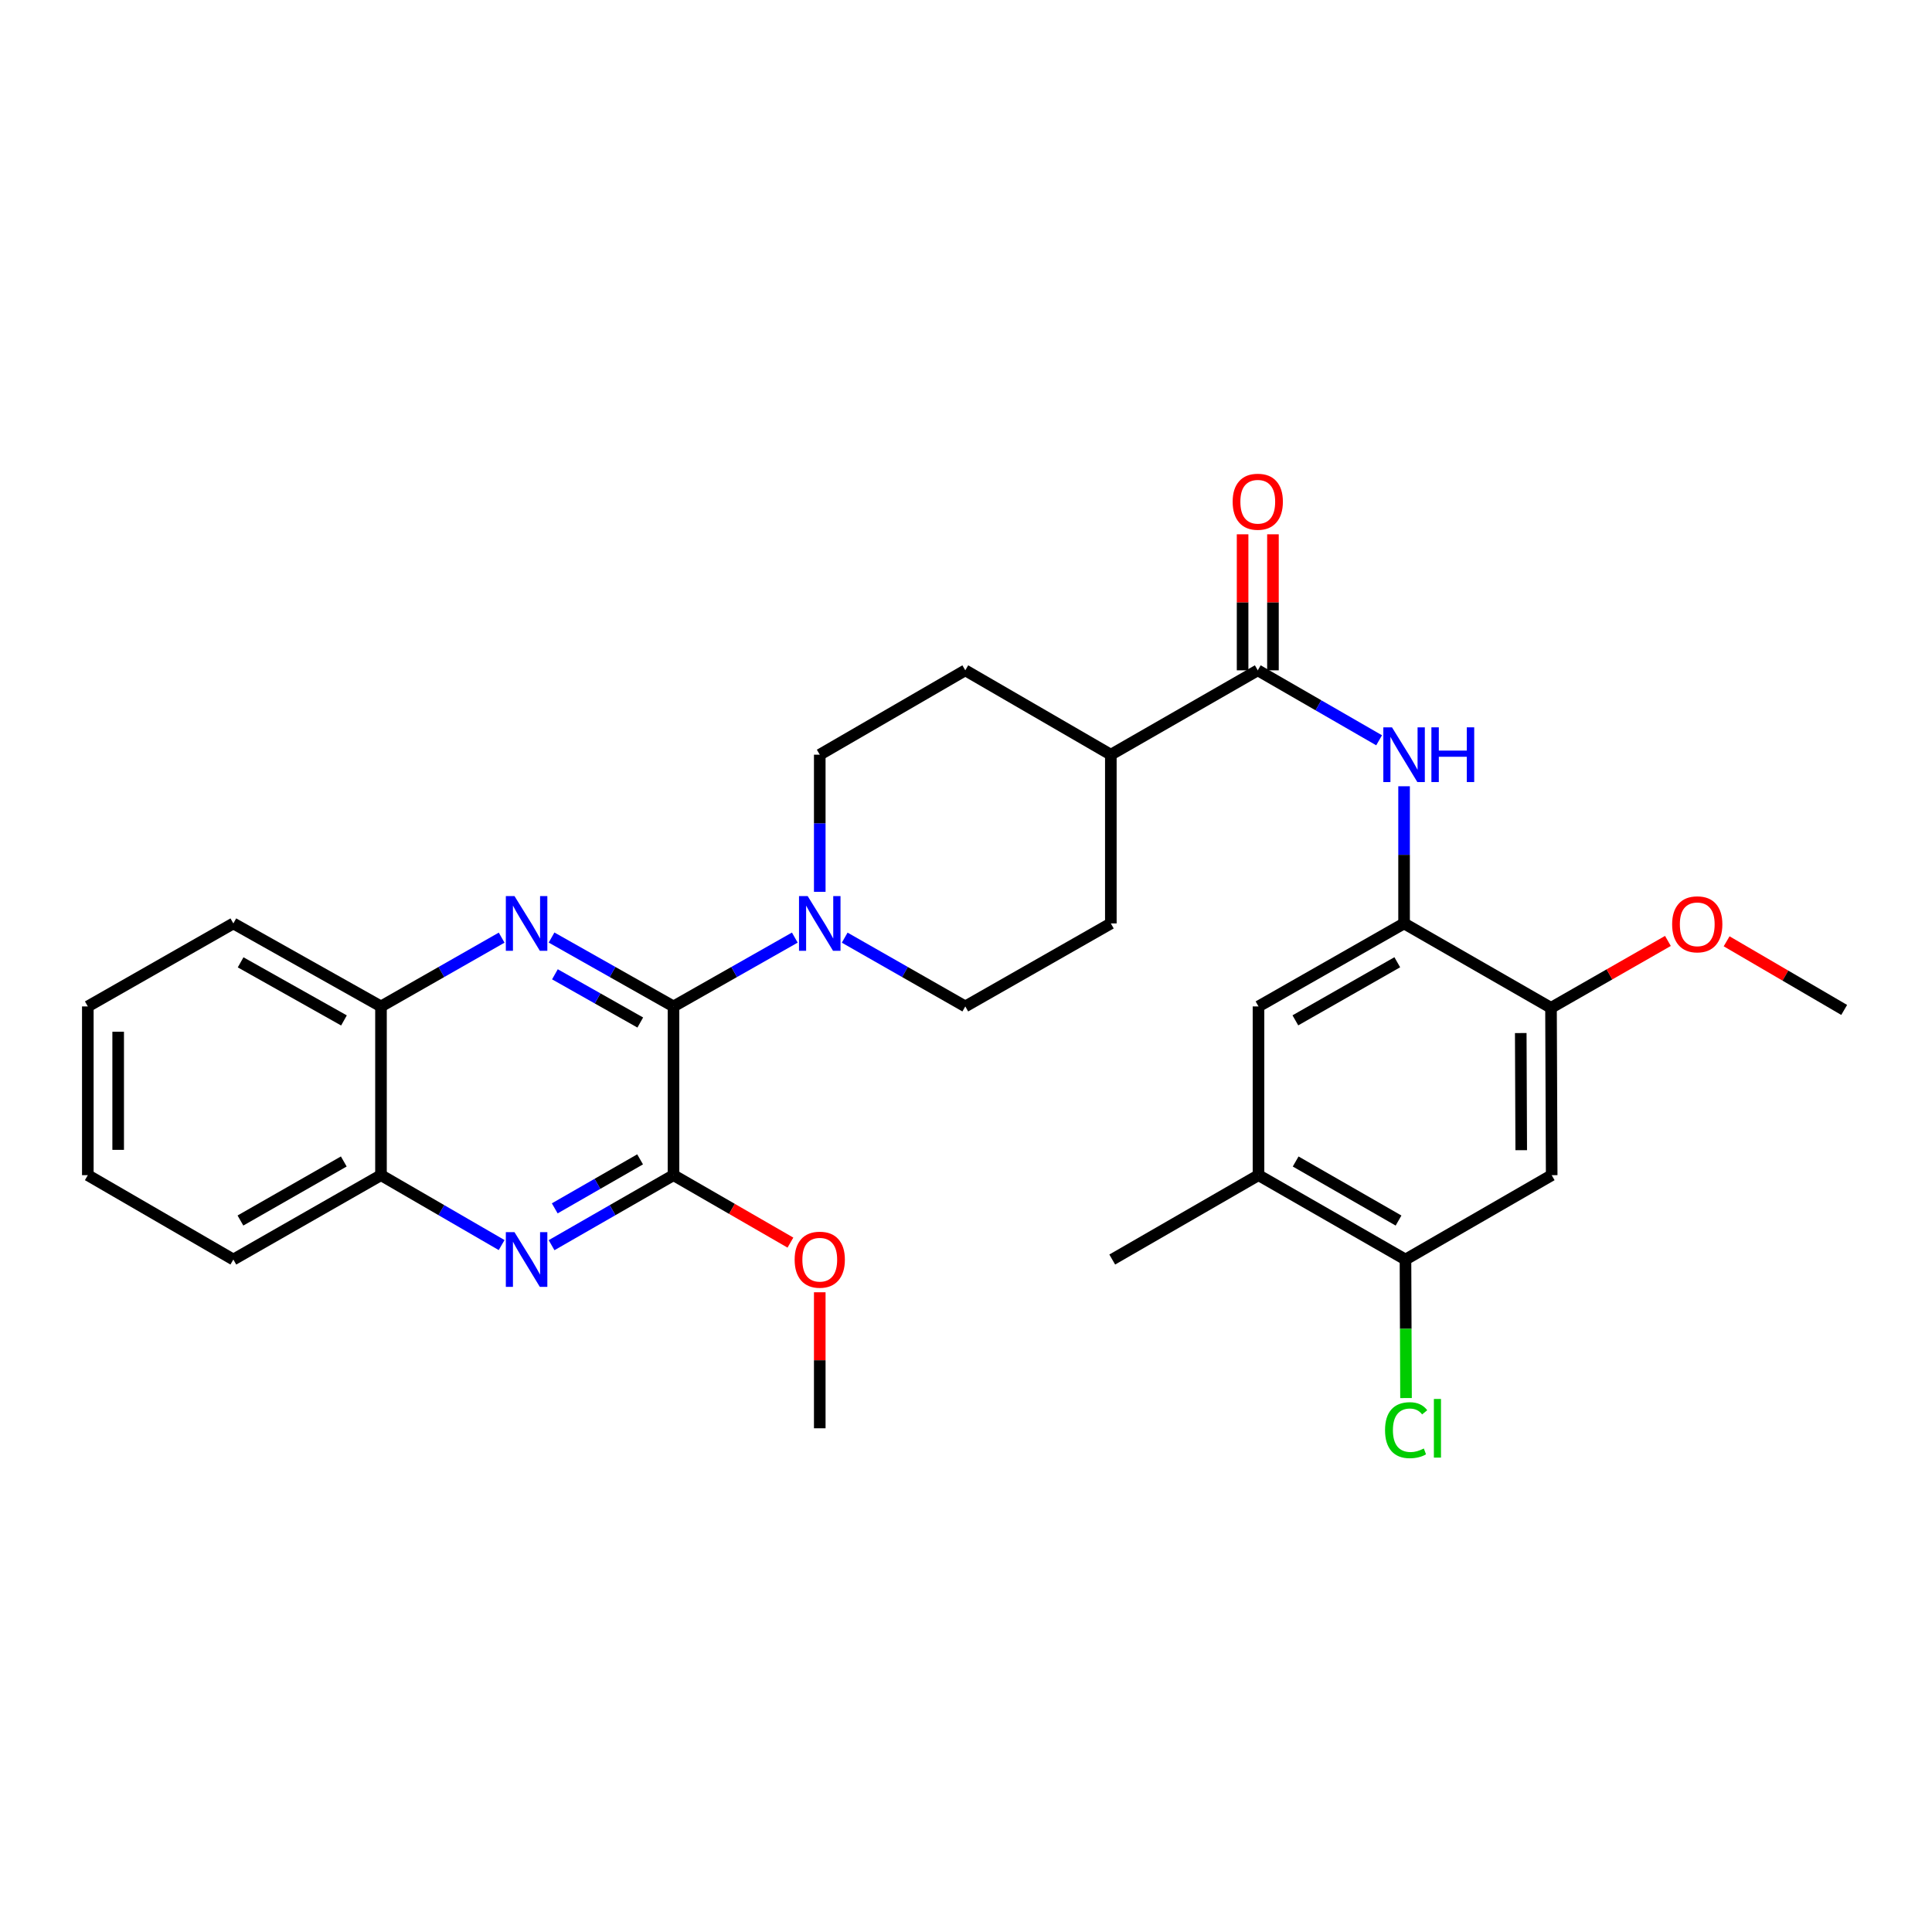 <?xml version='1.0' encoding='iso-8859-1'?>
<svg version='1.1' baseProfile='full'
              xmlns='http://www.w3.org/2000/svg'
                      xmlns:rdkit='http://www.rdkit.org/xml'
                      xmlns:xlink='http://www.w3.org/1999/xlink'
                  xml:space='preserve'
width='1000px' height='1000px' viewBox='0 0 1000 1000'>
<!-- END OF HEADER -->
<rect style='opacity:1.0;fill:#FFFFFF;stroke:none' width='1000' height='1000' x='0' y='0'> </rect>
<path class='bond-0' d='M 348.604,520.926 L 317.045,503.096' style='fill:none;fill-rule:evenodd;stroke:#000000;stroke-width:6px;stroke-linecap:butt;stroke-linejoin:miter;stroke-opacity:1' />
<path class='bond-0' d='M 317.045,503.096 L 285.485,485.266' style='fill:none;fill-rule:evenodd;stroke:#0000FF;stroke-width:6px;stroke-linecap:butt;stroke-linejoin:miter;stroke-opacity:1' />
<path class='bond-0' d='M 331.408,529.256 L 309.316,516.775' style='fill:none;fill-rule:evenodd;stroke:#000000;stroke-width:6px;stroke-linecap:butt;stroke-linejoin:miter;stroke-opacity:1' />
<path class='bond-0' d='M 309.316,516.775 L 287.225,504.294' style='fill:none;fill-rule:evenodd;stroke:#0000FF;stroke-width:6px;stroke-linecap:butt;stroke-linejoin:miter;stroke-opacity:1' />
<path class='bond-1' d='M 348.604,520.926 L 348.604,608.264' style='fill:none;fill-rule:evenodd;stroke:#000000;stroke-width:6px;stroke-linecap:butt;stroke-linejoin:miter;stroke-opacity:1' />
<path class='bond-3' d='M 348.604,520.926 L 379.997,503.11' style='fill:none;fill-rule:evenodd;stroke:#000000;stroke-width:6px;stroke-linecap:butt;stroke-linejoin:miter;stroke-opacity:1' />
<path class='bond-3' d='M 379.997,503.11 L 411.39,485.295' style='fill:none;fill-rule:evenodd;stroke:#0000FF;stroke-width:6px;stroke-linecap:butt;stroke-linejoin:miter;stroke-opacity:1' />
<path class='bond-10' d='M 259.653,485.323 L 228.426,503.125' style='fill:none;fill-rule:evenodd;stroke:#0000FF;stroke-width:6px;stroke-linecap:butt;stroke-linejoin:miter;stroke-opacity:1' />
<path class='bond-10' d='M 228.426,503.125 L 197.2,520.926' style='fill:none;fill-rule:evenodd;stroke:#000000;stroke-width:6px;stroke-linecap:butt;stroke-linejoin:miter;stroke-opacity:1' />
<path class='bond-2' d='M 348.604,608.264 L 317.049,626.385' style='fill:none;fill-rule:evenodd;stroke:#000000;stroke-width:6px;stroke-linecap:butt;stroke-linejoin:miter;stroke-opacity:1' />
<path class='bond-2' d='M 317.049,626.385 L 285.494,644.506' style='fill:none;fill-rule:evenodd;stroke:#0000FF;stroke-width:6px;stroke-linecap:butt;stroke-linejoin:miter;stroke-opacity:1' />
<path class='bond-2' d='M 331.313,600.075 L 309.225,612.76' style='fill:none;fill-rule:evenodd;stroke:#000000;stroke-width:6px;stroke-linecap:butt;stroke-linejoin:miter;stroke-opacity:1' />
<path class='bond-2' d='M 309.225,612.76 L 287.136,625.445' style='fill:none;fill-rule:evenodd;stroke:#0000FF;stroke-width:6px;stroke-linecap:butt;stroke-linejoin:miter;stroke-opacity:1' />
<path class='bond-20' d='M 348.604,608.264 L 378.863,625.718' style='fill:none;fill-rule:evenodd;stroke:#000000;stroke-width:6px;stroke-linecap:butt;stroke-linejoin:miter;stroke-opacity:1' />
<path class='bond-20' d='M 378.863,625.718 L 409.122,643.173' style='fill:none;fill-rule:evenodd;stroke:#FF0000;stroke-width:6px;stroke-linecap:butt;stroke-linejoin:miter;stroke-opacity:1' />
<path class='bond-12' d='M 259.644,644.447 L 228.422,626.355' style='fill:none;fill-rule:evenodd;stroke:#0000FF;stroke-width:6px;stroke-linecap:butt;stroke-linejoin:miter;stroke-opacity:1' />
<path class='bond-12' d='M 228.422,626.355 L 197.2,608.264' style='fill:none;fill-rule:evenodd;stroke:#000000;stroke-width:6px;stroke-linecap:butt;stroke-linejoin:miter;stroke-opacity:1' />
<path class='bond-15' d='M 424.306,461.621 L 424.306,426.124' style='fill:none;fill-rule:evenodd;stroke:#0000FF;stroke-width:6px;stroke-linecap:butt;stroke-linejoin:miter;stroke-opacity:1' />
<path class='bond-15' d='M 424.306,426.124 L 424.306,390.627' style='fill:none;fill-rule:evenodd;stroke:#000000;stroke-width:6px;stroke-linecap:butt;stroke-linejoin:miter;stroke-opacity:1' />
<path class='bond-16' d='M 437.214,485.326 L 468.424,503.126' style='fill:none;fill-rule:evenodd;stroke:#0000FF;stroke-width:6px;stroke-linecap:butt;stroke-linejoin:miter;stroke-opacity:1' />
<path class='bond-16' d='M 468.424,503.126 L 499.633,520.926' style='fill:none;fill-rule:evenodd;stroke:#000000;stroke-width:6px;stroke-linecap:butt;stroke-linejoin:miter;stroke-opacity:1' />
<path class='bond-4' d='M 651.021,346.959 L 574.969,390.627' style='fill:none;fill-rule:evenodd;stroke:#000000;stroke-width:6px;stroke-linecap:butt;stroke-linejoin:miter;stroke-opacity:1' />
<path class='bond-5' d='M 651.021,346.959 L 682.422,365.066' style='fill:none;fill-rule:evenodd;stroke:#000000;stroke-width:6px;stroke-linecap:butt;stroke-linejoin:miter;stroke-opacity:1' />
<path class='bond-5' d='M 682.422,365.066 L 713.824,383.174' style='fill:none;fill-rule:evenodd;stroke:#0000FF;stroke-width:6px;stroke-linecap:butt;stroke-linejoin:miter;stroke-opacity:1' />
<path class='bond-17' d='M 658.876,346.959 L 658.876,311.757' style='fill:none;fill-rule:evenodd;stroke:#000000;stroke-width:6px;stroke-linecap:butt;stroke-linejoin:miter;stroke-opacity:1' />
<path class='bond-17' d='M 658.876,311.757 L 658.876,276.556' style='fill:none;fill-rule:evenodd;stroke:#FF0000;stroke-width:6px;stroke-linecap:butt;stroke-linejoin:miter;stroke-opacity:1' />
<path class='bond-17' d='M 643.165,346.959 L 643.165,311.757' style='fill:none;fill-rule:evenodd;stroke:#000000;stroke-width:6px;stroke-linecap:butt;stroke-linejoin:miter;stroke-opacity:1' />
<path class='bond-17' d='M 643.165,311.757 L 643.165,276.556' style='fill:none;fill-rule:evenodd;stroke:#FF0000;stroke-width:6px;stroke-linecap:butt;stroke-linejoin:miter;stroke-opacity:1' />
<path class='bond-6' d='M 726.749,406.971 L 726.749,442.468' style='fill:none;fill-rule:evenodd;stroke:#0000FF;stroke-width:6px;stroke-linecap:butt;stroke-linejoin:miter;stroke-opacity:1' />
<path class='bond-6' d='M 726.749,442.468 L 726.749,477.965' style='fill:none;fill-rule:evenodd;stroke:#000000;stroke-width:6px;stroke-linecap:butt;stroke-linejoin:miter;stroke-opacity:1' />
<path class='bond-8' d='M 726.749,477.965 L 802.8,521.651' style='fill:none;fill-rule:evenodd;stroke:#000000;stroke-width:6px;stroke-linecap:butt;stroke-linejoin:miter;stroke-opacity:1' />
<path class='bond-11' d='M 726.749,477.965 L 651.396,520.926' style='fill:none;fill-rule:evenodd;stroke:#000000;stroke-width:6px;stroke-linecap:butt;stroke-linejoin:miter;stroke-opacity:1' />
<path class='bond-11' d='M 723.228,498.058 L 670.481,528.131' style='fill:none;fill-rule:evenodd;stroke:#000000;stroke-width:6px;stroke-linecap:butt;stroke-linejoin:miter;stroke-opacity:1' />
<path class='bond-7' d='M 803.15,608.264 L 802.8,521.651' style='fill:none;fill-rule:evenodd;stroke:#000000;stroke-width:6px;stroke-linecap:butt;stroke-linejoin:miter;stroke-opacity:1' />
<path class='bond-7' d='M 787.386,595.335 L 787.142,534.706' style='fill:none;fill-rule:evenodd;stroke:#000000;stroke-width:6px;stroke-linecap:butt;stroke-linejoin:miter;stroke-opacity:1' />
<path class='bond-33' d='M 803.15,608.264 L 727.473,651.932' style='fill:none;fill-rule:evenodd;stroke:#000000;stroke-width:6px;stroke-linecap:butt;stroke-linejoin:miter;stroke-opacity:1' />
<path class='bond-22' d='M 802.8,521.651 L 833.057,504.338' style='fill:none;fill-rule:evenodd;stroke:#000000;stroke-width:6px;stroke-linecap:butt;stroke-linejoin:miter;stroke-opacity:1' />
<path class='bond-22' d='M 833.057,504.338 L 863.314,487.026' style='fill:none;fill-rule:evenodd;stroke:#FF0000;stroke-width:6px;stroke-linecap:butt;stroke-linejoin:miter;stroke-opacity:1' />
<path class='bond-9' d='M 727.473,651.932 L 651.396,608.264' style='fill:none;fill-rule:evenodd;stroke:#000000;stroke-width:6px;stroke-linecap:butt;stroke-linejoin:miter;stroke-opacity:1' />
<path class='bond-9' d='M 723.883,631.756 L 670.629,601.188' style='fill:none;fill-rule:evenodd;stroke:#000000;stroke-width:6px;stroke-linecap:butt;stroke-linejoin:miter;stroke-opacity:1' />
<path class='bond-21' d='M 727.473,651.932 L 727.613,687.784' style='fill:none;fill-rule:evenodd;stroke:#000000;stroke-width:6px;stroke-linecap:butt;stroke-linejoin:miter;stroke-opacity:1' />
<path class='bond-21' d='M 727.613,687.784 L 727.753,723.635' style='fill:none;fill-rule:evenodd;stroke:#00CC00;stroke-width:6px;stroke-linecap:butt;stroke-linejoin:miter;stroke-opacity:1' />
<path class='bond-24' d='M 197.2,520.926 L 120.782,477.965' style='fill:none;fill-rule:evenodd;stroke:#000000;stroke-width:6px;stroke-linecap:butt;stroke-linejoin:miter;stroke-opacity:1' />
<path class='bond-24' d='M 178.037,528.177 L 124.545,498.104' style='fill:none;fill-rule:evenodd;stroke:#000000;stroke-width:6px;stroke-linecap:butt;stroke-linejoin:miter;stroke-opacity:1' />
<path class='bond-31' d='M 197.2,520.926 L 197.2,608.264' style='fill:none;fill-rule:evenodd;stroke:#000000;stroke-width:6px;stroke-linecap:butt;stroke-linejoin:miter;stroke-opacity:1' />
<path class='bond-13' d='M 651.396,520.926 L 651.396,608.264' style='fill:none;fill-rule:evenodd;stroke:#000000;stroke-width:6px;stroke-linecap:butt;stroke-linejoin:miter;stroke-opacity:1' />
<path class='bond-25' d='M 197.2,608.264 L 120.782,651.932' style='fill:none;fill-rule:evenodd;stroke:#000000;stroke-width:6px;stroke-linecap:butt;stroke-linejoin:miter;stroke-opacity:1' />
<path class='bond-25' d='M 177.942,601.173 L 124.449,631.741' style='fill:none;fill-rule:evenodd;stroke:#000000;stroke-width:6px;stroke-linecap:butt;stroke-linejoin:miter;stroke-opacity:1' />
<path class='bond-23' d='M 651.396,608.264 L 575.694,651.932' style='fill:none;fill-rule:evenodd;stroke:#000000;stroke-width:6px;stroke-linecap:butt;stroke-linejoin:miter;stroke-opacity:1' />
<path class='bond-14' d='M 574.969,390.627 L 574.969,477.965' style='fill:none;fill-rule:evenodd;stroke:#000000;stroke-width:6px;stroke-linecap:butt;stroke-linejoin:miter;stroke-opacity:1' />
<path class='bond-30' d='M 574.969,390.627 L 499.633,346.959' style='fill:none;fill-rule:evenodd;stroke:#000000;stroke-width:6px;stroke-linecap:butt;stroke-linejoin:miter;stroke-opacity:1' />
<path class='bond-18' d='M 424.306,390.627 L 499.633,346.959' style='fill:none;fill-rule:evenodd;stroke:#000000;stroke-width:6px;stroke-linecap:butt;stroke-linejoin:miter;stroke-opacity:1' />
<path class='bond-19' d='M 499.633,520.926 L 574.969,477.965' style='fill:none;fill-rule:evenodd;stroke:#000000;stroke-width:6px;stroke-linecap:butt;stroke-linejoin:miter;stroke-opacity:1' />
<path class='bond-26' d='M 424.306,668.876 L 424.306,704.077' style='fill:none;fill-rule:evenodd;stroke:#FF0000;stroke-width:6px;stroke-linecap:butt;stroke-linejoin:miter;stroke-opacity:1' />
<path class='bond-26' d='M 424.306,704.077 L 424.306,739.278' style='fill:none;fill-rule:evenodd;stroke:#000000;stroke-width:6px;stroke-linecap:butt;stroke-linejoin:miter;stroke-opacity:1' />
<path class='bond-27' d='M 893.696,487.215 L 924.121,504.979' style='fill:none;fill-rule:evenodd;stroke:#FF0000;stroke-width:6px;stroke-linecap:butt;stroke-linejoin:miter;stroke-opacity:1' />
<path class='bond-27' d='M 924.121,504.979 L 954.545,522.742' style='fill:none;fill-rule:evenodd;stroke:#000000;stroke-width:6px;stroke-linecap:butt;stroke-linejoin:miter;stroke-opacity:1' />
<path class='bond-29' d='M 120.782,477.965 L 45.455,520.926' style='fill:none;fill-rule:evenodd;stroke:#000000;stroke-width:6px;stroke-linecap:butt;stroke-linejoin:miter;stroke-opacity:1' />
<path class='bond-28' d='M 120.782,651.932 L 45.455,608.264' style='fill:none;fill-rule:evenodd;stroke:#000000;stroke-width:6px;stroke-linecap:butt;stroke-linejoin:miter;stroke-opacity:1' />
<path class='bond-32' d='M 45.455,608.264 L 45.455,520.926' style='fill:none;fill-rule:evenodd;stroke:#000000;stroke-width:6px;stroke-linecap:butt;stroke-linejoin:miter;stroke-opacity:1' />
<path class='bond-32' d='M 61.166,595.163 L 61.166,534.027' style='fill:none;fill-rule:evenodd;stroke:#000000;stroke-width:6px;stroke-linecap:butt;stroke-linejoin:miter;stroke-opacity:1' />
<path  class='atom-1' d='M 266.301 463.805
L 275.581 478.805
Q 276.501 480.285, 277.981 482.965
Q 279.461 485.645, 279.541 485.805
L 279.541 463.805
L 283.301 463.805
L 283.301 492.125
L 279.421 492.125
L 269.461 475.725
Q 268.301 473.805, 267.061 471.605
Q 265.861 469.405, 265.501 468.725
L 265.501 492.125
L 261.821 492.125
L 261.821 463.805
L 266.301 463.805
' fill='#0000FF'/>
<path  class='atom-3' d='M 266.301 637.772
L 275.581 652.772
Q 276.501 654.252, 277.981 656.932
Q 279.461 659.612, 279.541 659.772
L 279.541 637.772
L 283.301 637.772
L 283.301 666.092
L 279.421 666.092
L 269.461 649.692
Q 268.301 647.772, 267.061 645.572
Q 265.861 643.372, 265.501 642.692
L 265.501 666.092
L 261.821 666.092
L 261.821 637.772
L 266.301 637.772
' fill='#0000FF'/>
<path  class='atom-4' d='M 418.046 463.805
L 427.326 478.805
Q 428.246 480.285, 429.726 482.965
Q 431.206 485.645, 431.286 485.805
L 431.286 463.805
L 435.046 463.805
L 435.046 492.125
L 431.166 492.125
L 421.206 475.725
Q 420.046 473.805, 418.806 471.605
Q 417.606 469.405, 417.246 468.725
L 417.246 492.125
L 413.566 492.125
L 413.566 463.805
L 418.046 463.805
' fill='#0000FF'/>
<path  class='atom-6' d='M 720.489 376.467
L 729.769 391.467
Q 730.689 392.947, 732.169 395.627
Q 733.649 398.307, 733.729 398.467
L 733.729 376.467
L 737.489 376.467
L 737.489 404.787
L 733.609 404.787
L 723.649 388.387
Q 722.489 386.467, 721.249 384.267
Q 720.049 382.067, 719.689 381.387
L 719.689 404.787
L 716.009 404.787
L 716.009 376.467
L 720.489 376.467
' fill='#0000FF'/>
<path  class='atom-6' d='M 740.889 376.467
L 744.729 376.467
L 744.729 388.507
L 759.209 388.507
L 759.209 376.467
L 763.049 376.467
L 763.049 404.787
L 759.209 404.787
L 759.209 391.707
L 744.729 391.707
L 744.729 404.787
L 740.889 404.787
L 740.889 376.467
' fill='#0000FF'/>
<path  class='atom-18' d='M 638.021 259.692
Q 638.021 252.892, 641.381 249.092
Q 644.741 245.292, 651.021 245.292
Q 657.301 245.292, 660.661 249.092
Q 664.021 252.892, 664.021 259.692
Q 664.021 266.572, 660.621 270.492
Q 657.221 274.372, 651.021 274.372
Q 644.781 274.372, 641.381 270.492
Q 638.021 266.612, 638.021 259.692
M 651.021 271.172
Q 655.341 271.172, 657.661 268.292
Q 660.021 265.372, 660.021 259.692
Q 660.021 254.132, 657.661 251.332
Q 655.341 248.492, 651.021 248.492
Q 646.701 248.492, 644.341 251.292
Q 642.021 254.092, 642.021 259.692
Q 642.021 265.412, 644.341 268.292
Q 646.701 271.172, 651.021 271.172
' fill='#FF0000'/>
<path  class='atom-21' d='M 411.306 652.012
Q 411.306 645.212, 414.666 641.412
Q 418.026 637.612, 424.306 637.612
Q 430.586 637.612, 433.946 641.412
Q 437.306 645.212, 437.306 652.012
Q 437.306 658.892, 433.906 662.812
Q 430.506 666.692, 424.306 666.692
Q 418.066 666.692, 414.666 662.812
Q 411.306 658.932, 411.306 652.012
M 424.306 663.492
Q 428.626 663.492, 430.946 660.612
Q 433.306 657.692, 433.306 652.012
Q 433.306 646.452, 430.946 643.652
Q 428.626 640.812, 424.306 640.812
Q 419.986 640.812, 417.626 643.612
Q 415.306 646.412, 415.306 652.012
Q 415.306 657.732, 417.626 660.612
Q 419.986 663.492, 424.306 663.492
' fill='#FF0000'/>
<path  class='atom-22' d='M 716.894 740.258
Q 716.894 733.218, 720.174 729.538
Q 723.494 725.818, 729.774 725.818
Q 735.614 725.818, 738.734 729.938
L 736.094 732.098
Q 733.814 729.098, 729.774 729.098
Q 725.494 729.098, 723.214 731.978
Q 720.974 734.818, 720.974 740.258
Q 720.974 745.858, 723.294 748.738
Q 725.654 751.618, 730.214 751.618
Q 733.334 751.618, 736.974 749.738
L 738.094 752.738
Q 736.614 753.698, 734.374 754.258
Q 732.134 754.818, 729.654 754.818
Q 723.494 754.818, 720.174 751.058
Q 716.894 747.298, 716.894 740.258
' fill='#00CC00'/>
<path  class='atom-22' d='M 742.174 724.098
L 745.854 724.098
L 745.854 754.458
L 742.174 754.458
L 742.174 724.098
' fill='#00CC00'/>
<path  class='atom-23' d='M 865.494 478.42
Q 865.494 471.62, 868.854 467.82
Q 872.214 464.02, 878.494 464.02
Q 884.774 464.02, 888.134 467.82
Q 891.494 471.62, 891.494 478.42
Q 891.494 485.3, 888.094 489.22
Q 884.694 493.1, 878.494 493.1
Q 872.254 493.1, 868.854 489.22
Q 865.494 485.34, 865.494 478.42
M 878.494 489.9
Q 882.814 489.9, 885.134 487.02
Q 887.494 484.1, 887.494 478.42
Q 887.494 472.86, 885.134 470.06
Q 882.814 467.22, 878.494 467.22
Q 874.174 467.22, 871.814 470.02
Q 869.494 472.82, 869.494 478.42
Q 869.494 484.14, 871.814 487.02
Q 874.174 489.9, 878.494 489.9
' fill='#FF0000'/>
</svg>
